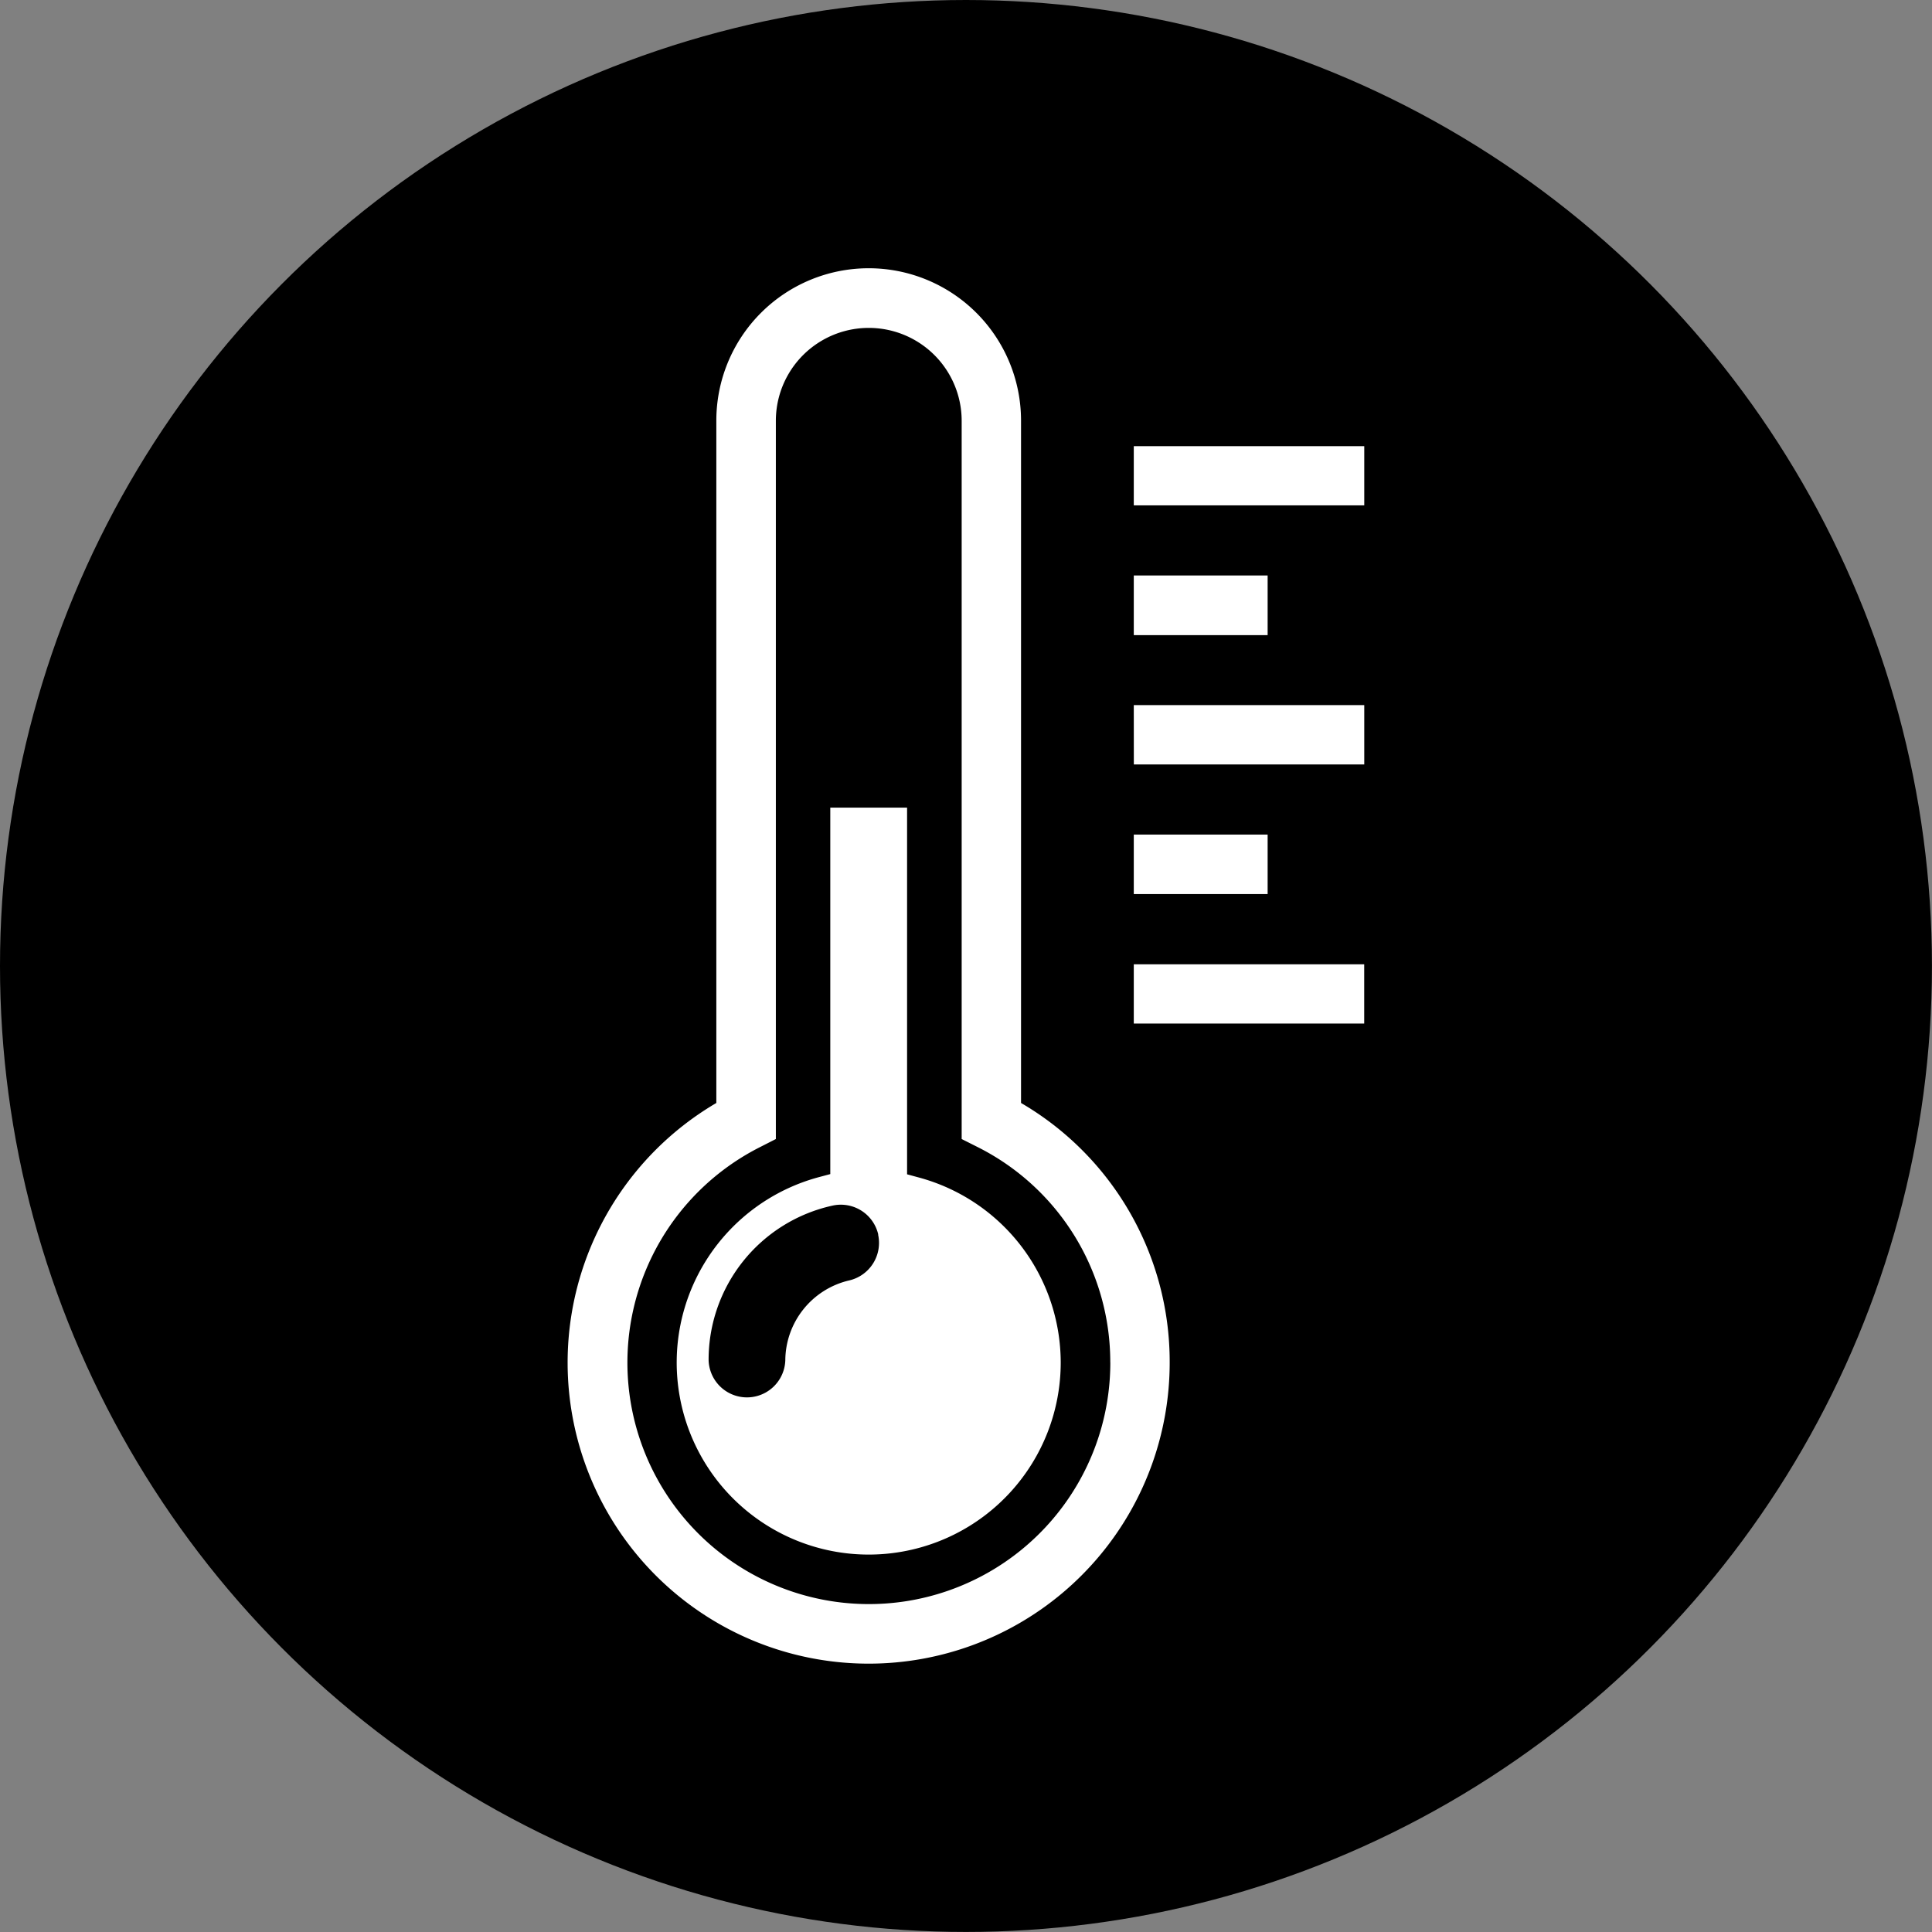 <svg xmlns="http://www.w3.org/2000/svg" viewBox="0 0 368.07 368.07"><rect x="0" y="0" width="368.07" height="368.07" fill="#808080" stroke="none"/><defs><style>.cls-1{fill:#fff;}</style></defs><title>Temp-icon</title><g id="Layer_2" data-name="Layer 2"><g id="Layer_1-2" data-name="Layer 1"><circle cx="184.03" cy="184.03" r="184.03"/><path class="cls-1" d="M259.91,85V96.28H216V85ZM241.5,109.64H216V121H241.5Zm-25.49,36h43.9V134.33H216ZM241.5,159H216v11.33H241.5ZM216,195h43.9V183.71H216Zm6.84,64.55a57.35,57.35,0,1,1-86.37-49.42v-130a29,29,0,1,1,58.05,0v130a57.05,57.05,0,0,1,28.32,49.42Zm-11.32,0a45.82,45.82,0,0,0-25.23-41L183.21,217V80.17a17.7,17.7,0,0,0-35.4,0V217l-3.1,1.58a46,46,0,1,0,66.82,41Zm-9.44,0a36.58,36.58,0,1,1-46-35.31l2.1-.56V153.86h14.63v69.86l2.1.57a36.56,36.56,0,0,1,27.17,35.3ZM167.32,235.2a7.31,7.31,0,0,0-8.74-5.51A30.06,30.06,0,0,0,135,259.18a7.31,7.31,0,0,0,14.61,0,15.74,15.74,0,0,1,12.16-15.24,7.34,7.34,0,0,0,5.52-8.74Z"/></g></g></svg>